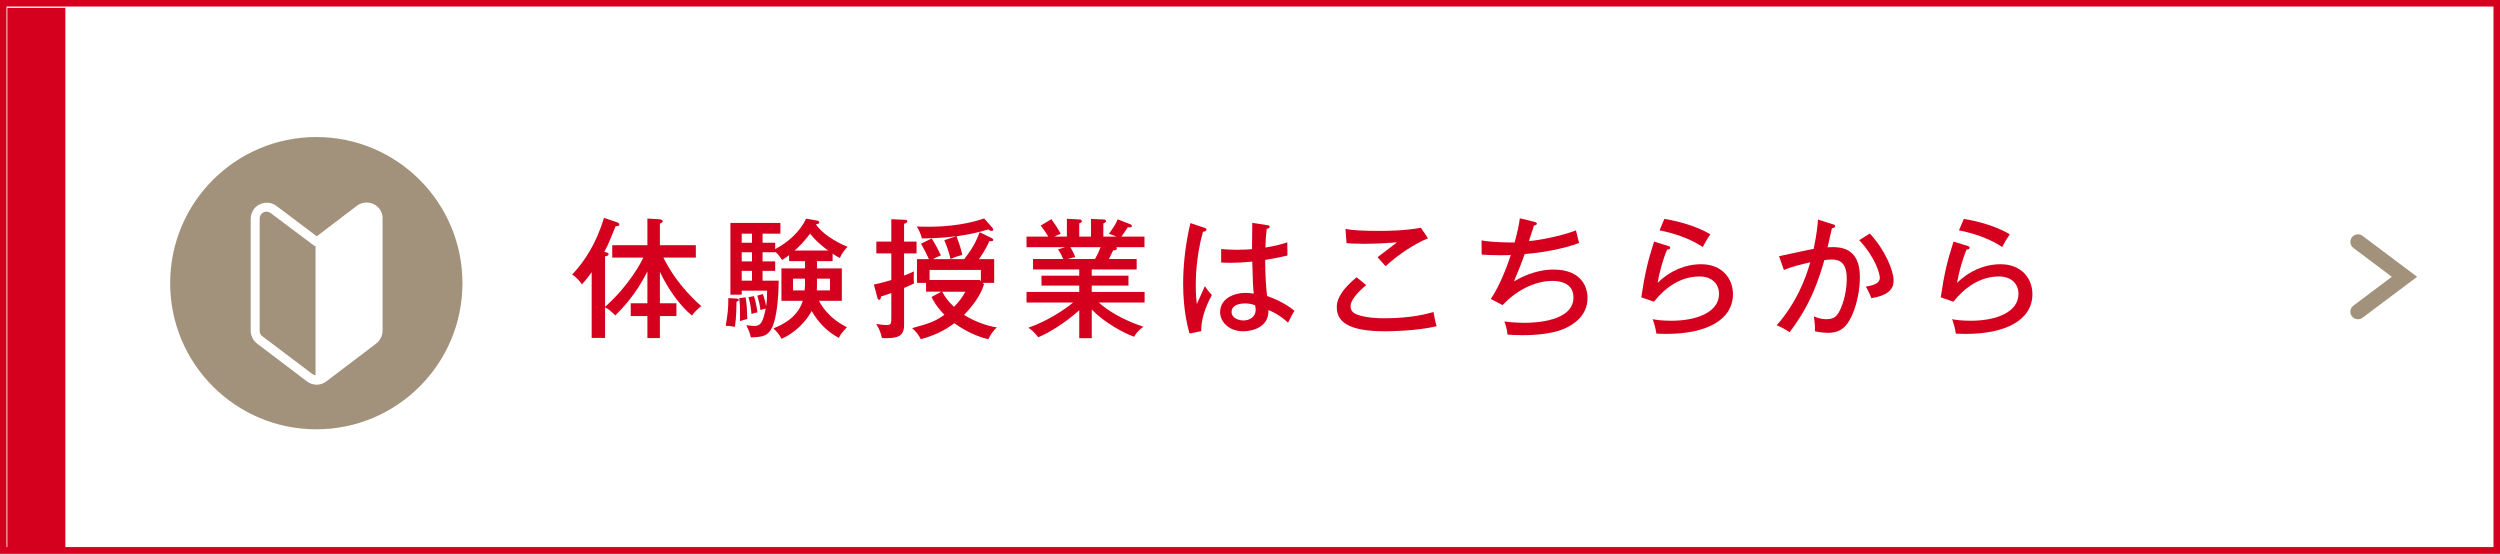 <?xml version="1.0" encoding="UTF-8"?><svg id="_レイヤー_2" xmlns="http://www.w3.org/2000/svg" viewBox="0 0 384.04 85.04"><rect x="0" y="0" width="384.04" height="85.04" fill="#333333" stroke="none"/><defs><style>.cls-1{fill:#a2917b;}.cls-1,.cls-2,.cls-3{stroke-width:0px;}.cls-2{fill:#fff;}.cls-3{fill:#d5001d;}</style></defs><g id="_レイヤー_2-2"><rect class="cls-2" x=".5" y=".5" width="383.04" height="84.04"/><path class="cls-3" d="m383.04,1v83.04H1V1h382.04m1-1H0v85.04h384.04V0h0Z"/><path class="cls-3" d="m94.05,39.57v-1.9h5.4v-4.1l1.92.12c.18.02.44.12.44.28,0,.2-.28.32-.44.38v3.32h5.52v1.9h-4.98c.78,1.58,2.44,4.48,5.82,7.46-.44.3-1.1.96-1.44,1.44-1.8-1.46-3.68-4.06-4.92-6.72v4.84h2.54v1.96h-2.54v3.38h-1.92v-3.38h-2.56v-1.96h2.56v-4.9c-1.8,3.66-4.06,5.9-4.94,6.76-.62-.64-1.1-1-1.56-1.24v4.7h-2.06v-10.1c-.74,1.04-1.14,1.46-1.5,1.88-.3-.48-.9-1.16-1.5-1.5,1.94-2.08,3.68-4.74,4.9-8.72l2.02.68c.18.06.34.2.34.34,0,.18-.22.28-.58.26-.08.18-.16.38-.92,2.24-.18.46-.42.96-.82,1.7.46.1.66.16.66.34,0,.24-.26.32-.54.34v7.76c3.74-3.32,5.52-6.82,5.88-7.56h-4.78Z"/><path class="cls-3" d="m112.98,45.85c.16,0,.52.02.52.22,0,.16-.26.24-.36.28,0,.46-.02,2.36-.24,3.86-.46-.08-.94-.16-1.42-.16.3-1.72.42-2.8.4-4.26l1.1.06Zm6.1-8.56v.98c2.14-1.16,3.76-2.66,4.76-4.68l1.6.28c.12.02.42.08.42.3,0,.2-.24.24-.52.28.8,1.3,2.96,2.72,4.86,3.46-.6.66-.86.98-1.18,1.72-.38-.2-.7-.36-1.12-.66v1.14h-2.4v1.12h3.82v4.98h-3.5c.22.46,1.32,2.58,4.28,4.06-.78.84-.96,1.06-1.24,1.64-1.82-.98-3.16-2.38-4.18-4.14-.8,1.54-2.48,3.34-4.62,4.28-.26-.5-.7-1.12-1.26-1.6,1.12-.46,3.7-1.54,4.52-4.24h-3.28v-4.98h3.62v-1.12h-2.44v-.92c-.42.34-.74.54-1.08.74-.58-.82-.64-.92-1.06-1.26v.08h-1.94v1.4h1.94v1.46h-1.94v1.5h2.48c-.02,1.78-.16,5.34-1,7.16-.68,1.44-1.56,1.48-3.28,1.56-.16-.76-.32-1.08-.7-1.88.66.1,1.08.12,1.26.12,1,0,1.3-.64,1.72-2.66-.36.04-.62.16-.8.24-.14-1.04-.2-1.22-.48-2.24l.86-.24c.26.78.38,1.22.48,1.88.14-.74.16-1.64.16-2.4h-3.9v.62h-1.74v-11.02h7.68v1.64h-2.74v1.4h1.94Zm-4.54,8.38c.2,1.2.24,2.52.26,3.34-.38.1-.86.2-1.14.32.02-.48.08-2.14-.1-3.52l.98-.14Zm.98-8.38v-1.4h-1.58v1.4h1.58Zm0,2.86v-1.4h-1.58v1.4h1.58Zm0,2.96v-1.5h-1.58v1.5h1.58Zm.3,2.38c.34.98.52,2.36.54,2.5-.42.08-.56.1-.92.24-.04-.56-.18-1.64-.46-2.58l.84-.16Zm7.78-.88c.02-.06.06-.64.06-.78v-1.02h-1.84v1.8h1.78Zm3.62-6.12c-.28-.2-1.76-1.28-2.78-2.6-.94,1.28-1.88,2.18-2.38,2.6h5.16Zm-1.72,4.32v1.06c0,.22,0,.5-.02.74h2.02v-1.8h-2Z"/><path class="cls-3" d="m138.88,38.93v3.4c.84-.34,1.14-.46,1.52-.64-.02.2-.04.42-.04.96,0,.5.02.68.06.88-.32.16-.62.32-1.54.7v5.72c0,1.76-1.04,2.08-3.4,1.98-.18-.82-.4-1.38-.88-2.18.44.08,1,.18,1.58.18.74,0,.74-.22.74-1.26v-3.66c-1.06.38-1.16.42-1.56.52-.06.4-.16.52-.32.52-.14,0-.2-.12-.24-.24l-.56-2.1c.38-.08,1.14-.22,2.68-.7v-4.08h-2.3v-1.82h2.3v-3.44l2.14.1c.18,0,.32.08.32.24,0,.22-.36.32-.5.38v2.72h1.92v1.82h-1.92Zm12.94,13.18c-1.2-.28-3.06-.92-5.22-2.46-1.62,1.22-3.1,1.88-5.14,2.46-.34-.66-.76-1.2-1.34-1.7,2.82-.78,3.56-1.06,4.96-2.06-1.22-1.2-1.76-2.28-1.98-2.72l1.48-.82h-2.32v-1.36h-1.4v-3.64h1.84c-.38-.86-.66-1.36-1.22-2.38l1.66-.8c.62,1.04.94,1.62,1.4,2.6-.58.24-.82.36-1.22.58h4.8c1.14-1.5,1.74-2.44,2.36-4.14l1.86.9c.12.06.24.18.24.26,0,.26-.3.24-.6.2-.56,1.34-1.34,2.4-1.6,2.78h2.34v3.64h-1.78l.22.22c-.22.66-.74,2.3-3.06,4.7,1.42.92,3.38,1.68,5.02,1.92-.58.54-1.04,1.26-1.3,1.82Zm.52-16.64c-.22,0-.44-.14-.54-.22-1.66.52-3.32.82-4.86,1.04.44,1.2.74,2.1.88,2.88-.5.1-1.2.34-1.8.62-.28-1.28-.82-2.56-.96-2.9l1.84-.6c-2.24.3-4.32.32-5.28.34-.14-.64-.46-1.3-.78-1.84.44.02,1.04.04,1.82.04,1.46,0,5.2-.1,8.52-1.28l1.3,1.48c.06.06.1.16.1.24,0,.16-.12.2-.24.2Zm-1.66,6h-7.88v1.54h7.7l.18.18v-1.72Zm-5.94,3.34c.32.6.68,1.26,1.8,2.32.74-.7,1.3-1.48,1.76-2.32h-3.56Z"/><path class="cls-3" d="m167.71,51.95h-1.92v-4.3c-2.04,1.88-4.76,3.54-6.3,4.16-.72-.94-1.14-1.2-1.52-1.46,2.88-1.02,5.5-2.72,6.88-3.88h-7.16v-1.62h8.1v-.98h-5.8v-1.52h5.8v-.96h-7.1v-1.6h4.64c-.08-.16-.36-.84-.8-1.48l1.1-.34h-5.94v-1.62h3.34c-.46-.78-.9-1.36-1.16-1.7l1.64-.98c.42.58,1,1.42,1.44,2.26-.14.04-.56.18-.98.42h1.92v-2.74l1.9.1c.18,0,.4.04.4.26,0,.2-.16.26-.4.34v2.04h1.8v-2.72l1.9.08c.18,0,.42.06.42.24,0,.2-.28.32-.42.38v2.02h2.02c-.4-.2-.72-.3-1.16-.42.8-1.16,1.04-1.5,1.34-2.24l2,.78c.1.04.18.14.18.22,0,.24-.22.28-.62.22-.32.48-.6.92-1,1.44h3.56v1.62h-4.36c.08.06.12.12.12.2,0,.12-.1.3-.58.3-.2.44-.46.96-.64,1.32h4.26v1.6h-6.9v.96h5.64v1.52h-5.64v.98h8.12v1.62h-7.04c1.34,1.2,3.5,2.6,6.84,3.72-.86.68-1.14,1.04-1.4,1.54-1.56-.54-4.52-2.12-6.52-4.18v4.4Zm-3.28-13.98c.3.52.58,1.04.74,1.54-.18.02-.64.12-1.2.28h4.24c.32-.56.62-1.18.86-1.82h-4.64Z"/><path class="cls-3" d="m185.07,35.01c.22.08.26.12.26.28,0,.14-.16.28-.54.32-1.1,3.96-1.1,7.44-1.1,8.22,0,1.4.08,2.2.16,2.88.22-.42,1.04-2.36,1.24-2.76.34.54.64.92,1.08,1.36-.38.7-1.68,3.08-1.64,5.56l-1.8.36c-.26-.94-.98-3.54-.98-7.64,0-2.4.26-5.78,1.12-9.32l2.2.74Zm9.74-.4c.2.04.24.12.24.2,0,.26-.28.3-.46.34-.08.64-.16,1.36-.2,2.88,1.78-.3,2.6-.56,3.36-.8l.02,2.02c-.62.14-1.66.4-3.42.68,0,2.18.16,4.66.3,5.54.7.26,2.68.98,4.2,2.28-.28.42-.72,1.28-.98,1.82-1.34-1.24-2.5-1.74-3.02-1.94.1,2.52-2.26,3.26-3.9,3.26-2.12,0-3.52-1.42-3.52-2.94,0-2.12,2.18-2.96,3.88-2.96.52,0,.92.06,1.28.12-.12-1.34-.14-1.7-.22-4.92-1.24.12-2.38.18-3.28.18-.64,0-1.06-.02-1.5-.04v-2.08c.6.06,1.34.12,2.42.12s1.88-.06,2.32-.1c0-1.08.02-2.72.04-4.04l2.44.38Zm-3.54,12c-.26,0-2.08,0-2.08,1.32,0,.92,1.08,1.3,1.82,1.3.88,0,1.88-.48,1.88-1.66,0-.18-.02-.34-.08-.66-.28-.12-.74-.3-1.54-.3Z"/><path class="cls-3" d="m209.87,43.79c-.34.28-2.4,1.98-2.4,3.24,0,.7.44,1.02.6,1.1,1.34.76,4.08.76,4.66.76,4.1,0,6.54-.7,7.48-.96.2,1.06.26,1.46.48,2.18-3.02.74-7.3.78-7.88.78-4.64,0-7.46-.94-7.46-3.68,0-.78.16-2.2,3.04-4.62l1.48,1.2Zm9.5-7.18c-1.96.76-4.62,2.52-6.52,4.28-.2-.22-1.06-1.2-1.24-1.38.28-.2,2.72-2.06,2.98-2.28-.92.06-2.72.22-5.12.22-1.4,0-2.14-.06-2.62-.1l-.16-2.18c1,.2,2.62.3,5.28.3.58,0,3.78,0,6.3-.48l1.1,1.62Z"/><path class="cls-3" d="m235.69,34.07c.14.04.4.12.4.28,0,.22-.32.28-.44.28-.12.38-.68,2.06-.78,2.4,1.46-.1,4.96-.76,7.22-1.64.04.1.48,1.92.48,1.94-2.4.9-5.76,1.5-8.36,1.7-.44,1.3-.92,2.46-1.64,4.2.82-.48,3.14-1.82,6.08-1.82,4.14,0,5.22,2.52,5.22,4.36,0,2.96-2.54,4.24-3.44,4.66-2.32,1.08-5.94,1.06-6.64,1.06-1.06,0-1.68-.06-2.22-.1-.04-.8-.32-1.6-.48-2,.62.06,1.72.2,3.12.2,1.72,0,7.5-.26,7.5-3.9,0-2.54-2.74-2.54-3.22-2.54-2.84,0-5.72,1.6-7.66,3.72l-1.82-.94c1.3-1.94,2.32-4.5,3.08-6.76-.22.02-.76.04-1.58.04-1.34,0-2.22-.06-2.9-.1l-.02-2.18c1.62.32,4.54.32,5.08.32.48-1.82.66-2.62.8-3.72l2.22.54Z"/><path class="cls-3" d="m256.35,37.81c.08.02.22.1.22.24,0,.2-.22.3-.46.28-.56,1.2-1.22,3.56-1.48,5.12,1.84-1.8,4.18-2.86,6.7-2.86,3.2,0,4.88,2.18,4.88,4.6,0,4-4.16,6.1-10.18,6.1-.68,0-1.18-.02-1.58-.04-.04-.28-.16-.88-.22-1.1-.24-.82-.28-.92-.36-1.12.64.12,1.48.24,2.9.24,3.88,0,7.3-1.32,7.3-4.12,0-1.46-1-2.68-3-2.68-2.84,0-5.22,1.64-7,3.88l-1.94-.68c.54-3.64.98-5.48,1.96-8.56l2.26.7Zm-.68-4.18c.68.1,4.28.7,7.06,2.36-.5.76-.76,1.18-1.16,1.96-1.82-1.26-4.5-2.16-6.64-2.56l.74-1.76Z"/><path class="cls-3" d="m281.55,34.45c.22.06.36.12.36.28,0,.12-.12.3-.5.34-.04.24-.56,2.48-.66,2.92,1.72-.1,4.96-.18,4.96,4.58,0,2.98-.98,5.88-1.94,7.16-.68.9-1.56,1.4-2.94,1.4-.28,0-1.16-.04-2.04-.24.04-.58.02-1.14-.16-2.3.4.18,1.02.44,1.96.44,1.02,0,1.44-.38,1.76-.86.54-.78,1.34-2.94,1.34-5.36,0-2.56-1.16-2.94-2.32-2.94-.32,0-.84.04-1.12.08-.74,2.56-1.94,6.66-5.34,11.08-.64-.44-1.36-.82-1.98-1.06,3.08-3.54,4.42-7.12,5.16-9.68-1.38.32-2.82.66-4.06,1.18l-.74-2.12c.86-.16,4.56-1,5.32-1.12.5-2.38.62-3.84.66-4.5l2.28.72Zm5.68,1.42c2.34,2.5,3.66,5.7,3.66,7.24,0,1.26-.78,2.26-3.42,2.7-.34-.9-.6-1.34-.84-1.78,1-.18,2.14-.42,2.14-1.36,0-.68-.74-3.18-3.16-5.78l1.62-1.02Z"/><path class="cls-3" d="m302.35,37.81c.08.02.22.1.22.24,0,.2-.22.3-.46.28-.56,1.2-1.22,3.56-1.48,5.12,1.84-1.8,4.18-2.86,6.7-2.86,3.2,0,4.88,2.18,4.88,4.6,0,4-4.16,6.1-10.18,6.1-.68,0-1.18-.02-1.58-.04-.04-.28-.16-.88-.22-1.1-.24-.82-.28-.92-.36-1.12.64.12,1.48.24,2.9.24,3.88,0,7.3-1.32,7.3-4.12,0-1.46-1-2.68-3-2.68-2.84,0-5.22,1.64-7,3.88l-1.94-.68c.54-3.64.98-5.48,1.96-8.56l2.26.7Zm-.68-4.18c.68.1,4.28.7,7.06,2.36-.5.76-.76,1.18-1.16,1.96-1.82-1.26-4.5-2.16-6.64-2.56l.74-1.76Z"/><rect class="cls-3" x="1.13" y="1.21" width="8.91" height="83.04"/><circle class="cls-1" cx="48.59" cy="43.5" r="22.45"/><path class="cls-2" d="m57.42,31.37c-.83-.42-1.85-.32-2.58.23l-6.18,4.7-6.18-4.66c-1.11-.83-2.63-.6-3.46.46-.32.42-.51.97-.51,1.48v17.21c0,.78.37,1.52.97,1.98l7.66,5.81c.88.69,2.12.69,3,0l7.66-5.81c.6-.46.97-1.2.97-1.98v-17.21c.05-.92-.51-1.8-1.34-2.21Zm-17.11,20.3c-.28-.18-.42-.51-.42-.88v-17.21c0-.42.23-.78.6-.97.14-.09.32-.09.46-.09.23,0,.46.09.65.23l6.64,4.98s.14.09.23.09v19.83c-.18-.05-.32-.09-.46-.18l-7.7-5.81Z"/><path class="cls-1" d="m362.21,49.04c-.64,0-1.16-.52-1.16-1.16,0-.37.17-.71.47-.93l5.9-4.43-5.9-4.43c-.51-.39-.62-1.12-.23-1.63.39-.51,1.12-.62,1.63-.23,0,0,0,0,0,0l8.39,6.29-8.39,6.29c-.2.15-.45.23-.7.23Z"/></g></svg>